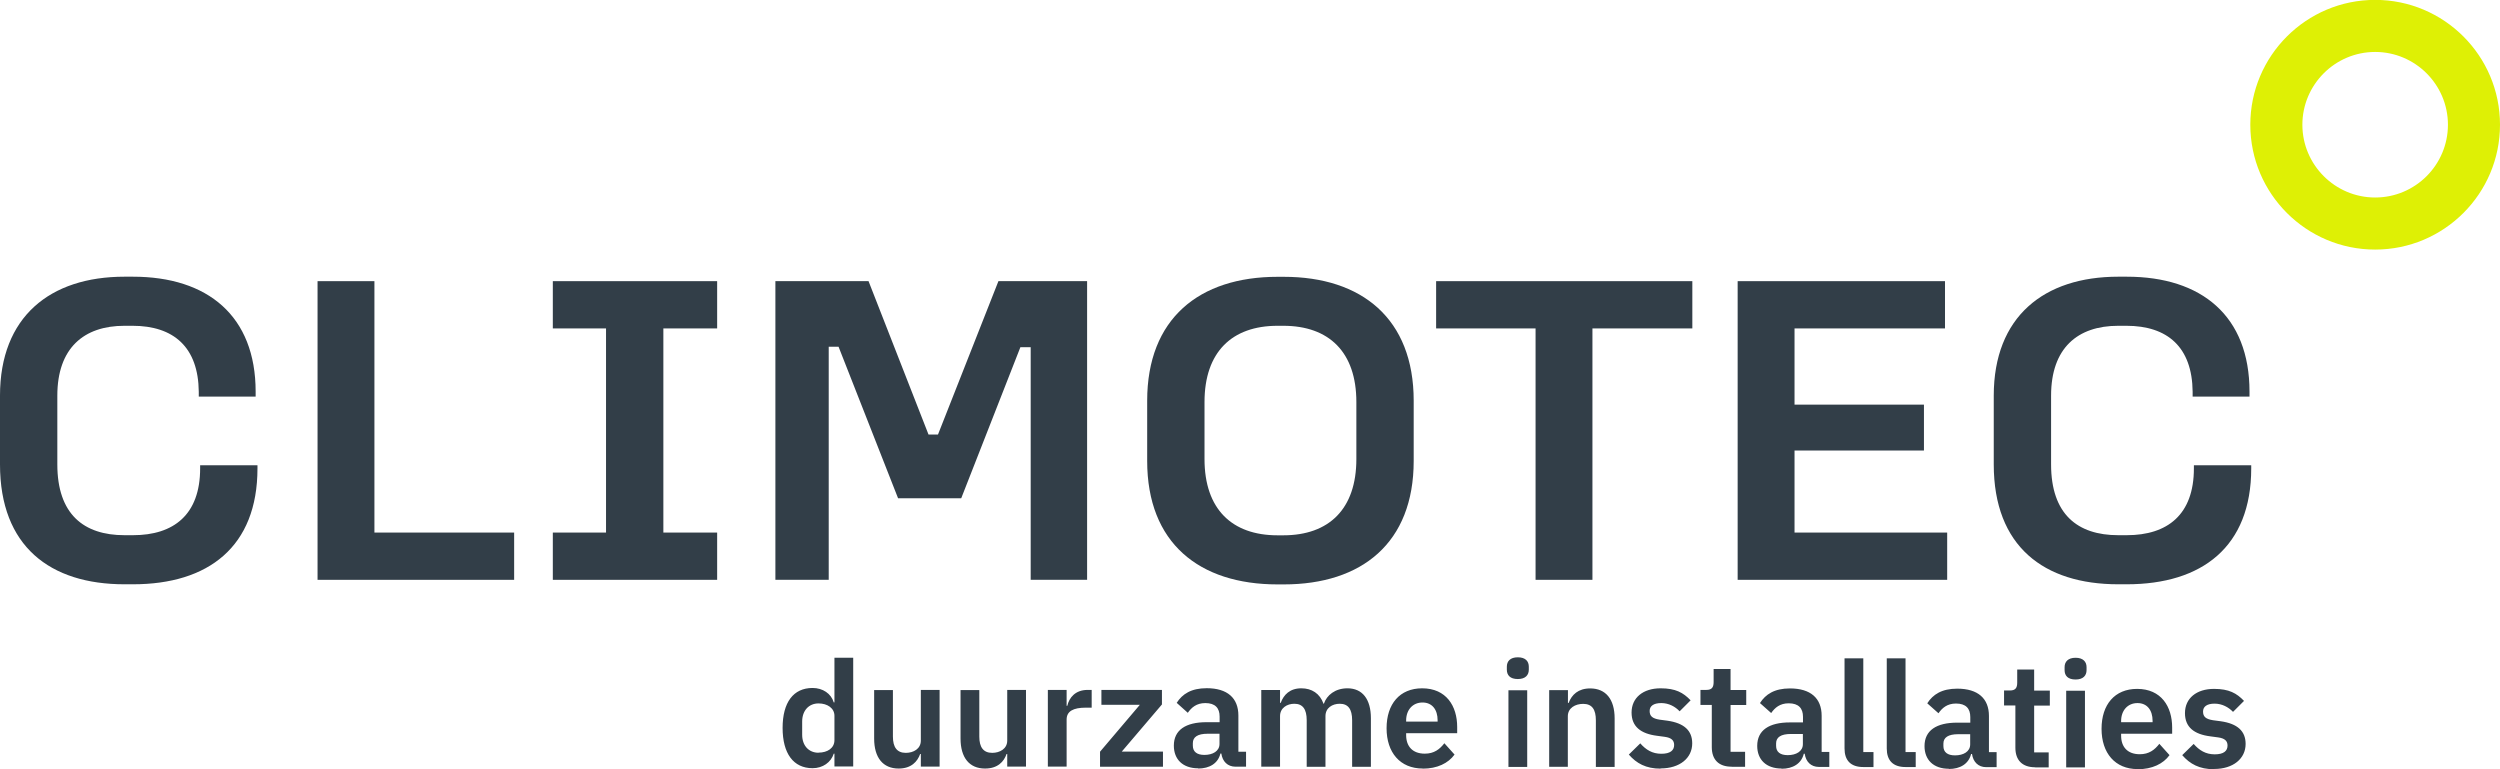 <?xml version="1.0" encoding="UTF-8"?><svg id="Laag_1" xmlns="http://www.w3.org/2000/svg" viewBox="0 0 218.47 67.2"><defs><style>.cls-1{fill:#323e48;}.cls-2{fill:#def005;}</style></defs><path class="cls-1" d="M11.62,24.18c6.53,0,10.72,3.43,10.72,10.05v.43h-4.97v-.43c-.04-3.89-2.19-5.76-5.79-5.76h-.7c-3.56,0-5.87,1.95-5.87,6.11v6c0,4.36,2.31,6.19,5.87,6.19h.74c3.56,0,5.87-1.79,5.87-5.84v-.27h5.01v.27c0,6.86-4.3,10.13-10.88,10.13h-.74c-6.5,0-10.88-3.31-10.88-10.48v-6c0-6.9,4.38-10.4,10.88-10.4h.74Z"/><polygon class="cls-1" points="32.72 24.57 32.72 46.54 44.93 46.54 44.93 50.67 27.75 50.67 27.75 24.57 32.72 24.57"/><polygon class="cls-1" points="62.67 24.57 62.67 28.7 57.97 28.7 57.97 46.54 62.67 46.54 62.67 50.67 48.31 50.67 48.31 46.54 52.96 46.54 52.96 28.7 48.31 28.7 48.31 24.57 62.67 24.57"/><polygon class="cls-1" points="75.9 24.57 81.14 37.97 81.97 37.97 87.25 24.57 95 24.57 95 50.67 90.07 50.67 90.07 30.34 89.17 30.34 84 43.54 78.48 43.54 73.28 30.3 72.42 30.3 72.42 50.67 67.76 50.67 67.76 24.57 75.9 24.57"/><path class="cls-1" d="M105.26,35.13v4.99c0,4.36,2.39,6.66,6.38,6.66h.51c3.99,0,6.38-2.3,6.38-6.66v-4.99c0-4.36-2.39-6.66-6.38-6.66h-.51c-3.99,0-6.38,2.3-6.38,6.66m6.93-10.94c6.81,0,11.35,3.66,11.35,10.83v5.26c0,7.17-4.54,10.79-11.35,10.79h-.55c-6.85,0-11.39-3.62-11.39-10.79v-5.26c0-7.17,4.54-10.83,11.39-10.83h.55Z"/><polygon class="cls-1" points="147.89 24.57 147.89 28.7 139.16 28.7 139.16 50.67 134.19 50.67 134.19 28.7 125.5 28.7 125.5 24.57 147.89 24.57"/><polygon class="cls-1" points="169.97 24.57 169.97 28.7 156.82 28.7 156.82 35.36 168.13 35.36 168.13 39.37 156.82 39.37 156.82 46.54 170.16 46.54 170.16 50.67 151.85 50.67 151.85 24.57 169.97 24.57"/><g><path class="cls-1" d="M185.86,24.18c6.53,0,10.72,3.43,10.72,10.05v.43h-4.97v-.43c-.04-3.89-2.19-5.76-5.79-5.76h-.71c-3.56,0-5.87,1.95-5.87,6.11v6c0,4.36,2.31,6.19,5.87,6.19h.74c3.56,0,5.87-1.79,5.87-5.84v-.27h5.01v.27c0,6.86-4.3,10.13-10.88,10.13h-.74c-6.5,0-10.88-3.31-10.88-10.48v-6c0-6.9,4.38-10.4,10.88-10.4h.74Z"/><path class="cls-1" d="M193.48,67.2c1.67,0,2.76-.9,2.76-2.19,0-1.12-.71-1.77-2.17-1.98l-.68-.09c-.63-.1-.87-.31-.87-.76,0-.41,.31-.69,1.01-.69,.65,0,1.22,.31,1.61,.72l.96-.96c-.64-.67-1.31-1.05-2.62-1.05-1.53,0-2.54,.82-2.54,2.12,0,1.22,.79,1.85,2.23,2.03l.67,.09c.59,.08,.82,.32,.82,.71,0,.47-.33,.77-1.12,.77s-1.35-.35-1.84-.91l-1,.98c.67,.77,1.5,1.23,2.77,1.23m-6.68-5.78c.85,0,1.32,.63,1.32,1.55v.12h-2.75v-.1c0-.92,.57-1.57,1.43-1.57m.03,5.78c1.25,0,2.22-.47,2.77-1.23l-.89-.99c-.41,.53-.9,.91-1.71,.91-1.08,0-1.63-.65-1.63-1.62v-.17h4.46v-.54c0-1.84-.96-3.38-3.06-3.38-1.96,0-3.11,1.37-3.11,3.49s1.18,3.52,3.16,3.52m-6.25-.15h1.64v-6.7h-1.64v6.7Zm.82-7.68c.67,0,.96-.35,.96-.82v-.26c0-.47-.3-.82-.96-.82s-.96,.35-.96,.82v.26c0,.48,.28,.82,.96,.82m-3.53,7.68h1.18v-1.31h-1.27v-4.09h1.37v-1.31h-1.37v-1.84h-1.48v1.14c0,.46-.15,.69-.64,.69h-.51v1.31h.99v3.69c0,1.09,.6,1.71,1.73,1.71m-7.01-1.04c-.64,0-1.01-.27-1.01-.81v-.22c0-.53,.42-.82,1.29-.82h1.05v.89c0,.63-.59,.96-1.32,.96m-.55,1.19c1,0,1.74-.45,1.95-1.31h.08c.1,.69,.54,1.15,1.24,1.15h.91v-1.31h-.67v-3.16c0-1.53-.96-2.39-2.77-2.39-1.35,0-2.13,.51-2.62,1.28l.98,.87c.32-.46,.76-.85,1.53-.85,.87,0,1.25,.44,1.25,1.18v.49h-1.14c-1.82,0-2.86,.68-2.86,2.05,0,1.19,.77,1.98,2.13,1.98m-2.9-.15v-1.31h-.89v-8.19h-1.64v7.88c0,1.03,.53,1.62,1.64,1.62h.89Zm-3.69,0v-1.31h-.89v-8.19h-1.64v7.88c0,1.03,.53,1.62,1.64,1.62h.89Zm-7.5-1.04c-.64,0-1.01-.27-1.01-.81v-.22c0-.53,.42-.82,1.29-.82h1.05v.89c0,.63-.59,.96-1.32,.96m-.55,1.19c1,0,1.74-.45,1.95-1.31h.08c.1,.69,.54,1.15,1.24,1.15h.91v-1.31h-.67v-3.16c0-1.53-.96-2.39-2.77-2.39-1.35,0-2.13,.51-2.62,1.28l.98,.87c.32-.46,.76-.85,1.53-.85,.87,0,1.25,.44,1.25,1.18v.49h-1.14c-1.82,0-2.86,.68-2.86,2.05,0,1.19,.77,1.98,2.13,1.98m-4.37-.15h1.18v-1.31h-1.27v-4.09h1.37v-1.31h-1.37v-1.84h-1.48v1.14c0,.46-.15,.69-.64,.69h-.51v1.31h.99v3.69c0,1.09,.6,1.71,1.73,1.71m-6.2,.15c1.67,0,2.76-.9,2.76-2.19,0-1.12-.71-1.77-2.17-1.98l-.68-.09c-.63-.1-.87-.31-.87-.76,0-.41,.31-.69,1.02-.69,.65,0,1.22,.31,1.6,.72l.96-.96c-.64-.67-1.31-1.05-2.62-1.05-1.53,0-2.54,.82-2.54,2.12,0,1.22,.8,1.85,2.23,2.03l.67,.09c.59,.08,.82,.32,.82,.71,0,.47-.33,.77-1.12,.77s-1.35-.35-1.84-.91l-1,.98c.67,.77,1.5,1.23,2.77,1.23m-8.1-.15v-4.43c0-.72,.65-1.08,1.34-1.08,.78,0,1.11,.49,1.11,1.44v4.07h1.64v-4.24c0-1.67-.77-2.62-2.14-2.62-1.04,0-1.61,.55-1.88,1.27h-.06v-1.12h-1.64v6.7h1.64Zm-5.19,0h1.64v-6.7h-1.64v6.7Zm.82-7.68c.67,0,.96-.35,.96-.82v-.26c0-.47-.29-.82-.96-.82s-.96,.35-.96,.82v.26c0,.48,.28,.82,.96,.82m-8.33,2.05c.85,0,1.32,.63,1.32,1.55v.12h-2.75v-.1c0-.92,.57-1.57,1.43-1.57m.03,5.78c1.25,0,2.22-.47,2.77-1.23l-.89-.99c-.41,.53-.9,.91-1.71,.91-1.08,0-1.63-.65-1.63-1.62v-.17h4.46v-.54c0-1.84-.96-3.38-3.06-3.38-1.96,0-3.11,1.37-3.11,3.49s1.18,3.52,3.16,3.52m-12.47-.15v-4.43c0-.72,.62-1.08,1.25-1.08,.73,0,1.08,.47,1.08,1.44v4.07h1.64v-4.43c0-.72,.6-1.08,1.25-1.08,.73,0,1.08,.47,1.08,1.44v4.07h1.64v-4.24c0-1.67-.74-2.62-2.05-2.62-1.07,0-1.81,.6-2.06,1.35h-.03c-.32-.9-1.03-1.35-1.94-1.35-1,0-1.54,.56-1.8,1.27h-.06v-1.12h-1.64v6.7h1.64Zm-6.61-1.04c-.64,0-1.01-.27-1.01-.81v-.22c0-.53,.42-.82,1.28-.82h1.05v.89c0,.63-.59,.96-1.32,.96m-.55,1.19c1,0,1.74-.45,1.95-1.31h.08c.1,.69,.54,1.15,1.25,1.15h.91v-1.31h-.67v-3.16c0-1.53-.96-2.39-2.77-2.39-1.35,0-2.13,.51-2.62,1.28l.97,.87c.32-.46,.76-.85,1.53-.85,.87,0,1.25,.44,1.25,1.18v.49h-1.14c-1.82,0-2.86,.68-2.86,2.05,0,1.19,.77,1.98,2.13,1.98m-3.08-.15v-1.31h-3.6l3.51-4.12v-1.27h-5.29v1.3h3.36l-3.48,4.1v1.31h5.5Zm-8.42,0v-4.11c0-.73,.58-1.04,1.68-1.04h.51v-1.55h-.36c-1.07,0-1.61,.68-1.77,1.39h-.06v-1.39h-1.64v6.7h1.64Zm-5.19,0h1.64v-6.7h-1.64v4.43c0,.72-.66,1.07-1.31,1.07-.78,0-1.13-.5-1.13-1.42v-4.07h-1.64v4.24c0,1.67,.77,2.62,2.14,2.62,1.11,0,1.65-.6,1.88-1.27h.06v1.12Zm-7.55,0h1.64v-6.7h-1.64v4.43c0,.72-.65,1.07-1.31,1.07-.78,0-1.13-.5-1.13-1.42v-4.07h-1.64v4.24c0,1.67,.77,2.62,2.14,2.62,1.1,0,1.64-.6,1.88-1.27h.06v1.12Zm-8.94-1.21c-.85,0-1.43-.62-1.43-1.57v-1.16c0-.95,.58-1.58,1.43-1.58,.78,0,1.39,.42,1.39,1.08v2.13c0,.69-.6,1.09-1.39,1.09m1.39,1.21h1.64v-9.5h-1.64v3.9h-.06c-.23-.77-.96-1.26-1.85-1.26-1.68,0-2.62,1.26-2.62,3.49s.94,3.52,2.62,3.52c.89,0,1.61-.51,1.85-1.27h.06v1.12Z"/></g><path class="cls-2" d="M207.56,4.54c-3.51,0-6.36,2.86-6.36,6.36s2.85,6.36,6.36,6.36,6.36-2.85,6.36-6.36-2.86-6.36-6.36-6.36m0,17.27c-6.02,0-10.91-4.89-10.91-10.91s4.89-10.91,10.91-10.91,10.91,4.89,10.91,10.91-4.89,10.91-10.91,10.91"/></svg>